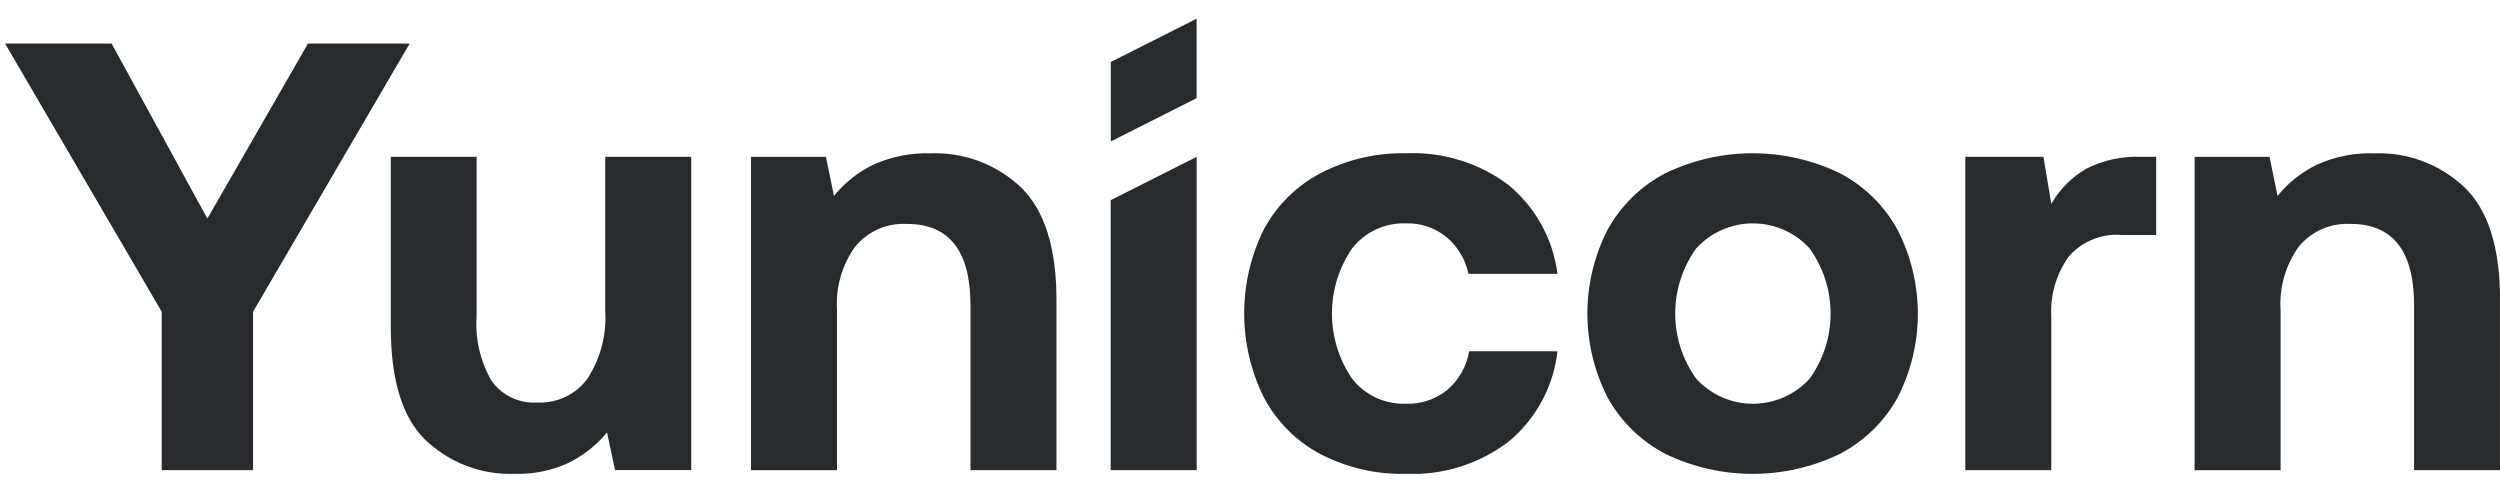 <svg width="119" height="23" viewBox="0 0 119 23" fill="none" xmlns="http://www.w3.org/2000/svg">
    <g clip-path="url(#clip0_439_848)">
        <path d="M14.661 2.071L9.871 10.404L5.311 2.071H0.24L7.697 14.836V22.377H12.046V14.836L19.502 2.071H14.661Z" fill="#272B2E"/>
        <path d="M28.81 7.465V14.81C28.878 15.94 28.583 17.061 27.969 18.012C27.699 18.386 27.34 18.686 26.925 18.886C26.51 19.087 26.051 19.18 25.591 19.158C25.168 19.188 24.745 19.11 24.361 18.93C23.978 18.75 23.647 18.475 23.4 18.13C22.864 17.205 22.615 16.14 22.686 15.073V7.465H18.602V15.566C18.602 18.079 19.145 19.87 20.25 20.942C20.817 21.483 21.488 21.905 22.222 22.182C22.956 22.459 23.738 22.586 24.522 22.555C25.4 22.579 26.271 22.399 27.068 22.029C27.772 21.682 28.395 21.189 28.894 20.582L29.276 22.376H32.902V7.465H28.81Z" fill="#272B2E"/>
        <path d="M48.597 8.918C48.025 8.377 47.352 7.955 46.616 7.677C45.879 7.398 45.095 7.27 44.309 7.298C43.371 7.267 42.438 7.45 41.582 7.833C40.85 8.185 40.206 8.695 39.697 9.327L39.315 7.467H35.748V22.38H39.841V14.752C39.773 13.677 40.08 12.611 40.709 11.736C41.006 11.376 41.383 11.091 41.811 10.903C42.239 10.716 42.705 10.633 43.172 10.659C45.184 10.659 46.191 11.947 46.195 14.523V22.378H50.288V14.285C50.289 11.787 49.717 10.005 48.597 8.918Z" fill="#272B2E"/>
        <path d="M52.869 9.528V22.378H56.962V7.465L52.869 9.528Z" fill="#272B2E"/>
        <path d="M68.895 18.556C68.335 19.01 67.629 19.245 66.908 19.218C66.42 19.233 65.936 19.134 65.493 18.928C65.051 18.721 64.663 18.414 64.362 18.03C63.736 17.116 63.401 16.034 63.401 14.926C63.401 13.818 63.736 12.736 64.362 11.821C64.663 11.437 65.051 11.13 65.493 10.923C65.936 10.717 66.42 10.618 66.908 10.633C67.614 10.605 68.307 10.838 68.853 11.287C69.388 11.736 69.757 12.352 69.898 13.036H74.136C73.926 11.386 73.097 9.877 71.817 8.815C70.418 7.758 68.694 7.22 66.942 7.295C65.526 7.264 64.125 7.589 62.867 8.238C61.722 8.84 60.782 9.768 60.166 10.904C59.545 12.151 59.223 13.524 59.223 14.917C59.223 16.309 59.545 17.683 60.166 18.929C60.772 20.072 61.707 21.006 62.849 21.613C64.102 22.263 65.498 22.587 66.909 22.556C68.682 22.633 70.426 22.082 71.835 21.002C73.123 19.923 73.947 18.39 74.136 16.72H69.932C69.812 17.434 69.445 18.084 68.895 18.556Z" fill="#272B2E"/>
        <path d="M90.313 10.922C89.683 9.774 88.725 8.839 87.562 8.238C86.271 7.617 84.857 7.295 83.424 7.295C81.992 7.295 80.578 7.617 79.287 8.238C78.123 8.842 77.163 9.775 76.527 10.922C75.891 12.161 75.56 13.533 75.56 14.926C75.56 16.318 75.891 17.691 76.527 18.93C77.163 20.076 78.123 21.009 79.287 21.613C80.578 22.234 81.992 22.556 83.424 22.556C84.857 22.556 86.271 22.234 87.562 21.613C88.72 21.013 89.677 20.086 90.313 18.947C90.955 17.707 91.29 16.331 91.29 14.934C91.29 13.538 90.955 12.162 90.313 10.922ZM86.135 18.03C85.793 18.404 85.376 18.703 84.912 18.908C84.448 19.112 83.946 19.218 83.439 19.218C82.931 19.218 82.43 19.112 81.965 18.908C81.501 18.703 81.085 18.404 80.742 18.03C80.091 17.126 79.74 16.04 79.74 14.925C79.74 13.811 80.091 12.725 80.742 11.821C81.085 11.446 81.501 11.147 81.965 10.943C82.43 10.738 82.931 10.633 83.439 10.633C83.946 10.633 84.448 10.738 84.912 10.943C85.376 11.147 85.793 11.446 86.135 11.821C86.787 12.725 87.137 13.811 87.137 14.925C87.137 16.04 86.787 17.126 86.135 18.03Z" fill="#272B2E"/>
        <path d="M101.94 7.465C101.025 7.425 100.115 7.621 99.298 8.035C98.609 8.436 98.037 9.013 97.642 9.707L97.268 7.465H93.549V22.378H97.642V15.074C97.585 14.061 97.872 13.059 98.457 12.23C98.769 11.866 99.162 11.582 99.604 11.4C100.047 11.218 100.527 11.144 101.003 11.185H102.634V7.465H101.94Z" fill="#272B2E"/>
        <path d="M117.312 8.918C116.74 8.377 116.067 7.955 115.33 7.677C114.594 7.398 113.81 7.27 113.023 7.298C112.086 7.267 111.153 7.45 110.297 7.833C109.565 8.185 108.921 8.695 108.412 9.327L108.03 7.467H104.463V22.38H108.556V14.752C108.488 13.677 108.795 12.611 109.424 11.736C109.722 11.375 110.101 11.089 110.53 10.902C110.959 10.715 111.427 10.632 111.894 10.659C113.898 10.659 114.91 11.949 114.91 14.523V22.378H119.003V14.285C119.001 11.787 118.441 10.005 117.312 8.918Z" fill="#272B2E"/>
        <path d="M56.959 0.89V4.672L52.874 6.732V2.95L56.959 0.89Z" fill="#272B2E"/>
    </g>
    <defs>
        <clipPath id="clip0_439_848">
            <rect width="118.76" height="21.666" fill="white" transform="translate(0.239 0.889)"/>
        </clipPath>
    </defs>
</svg>
